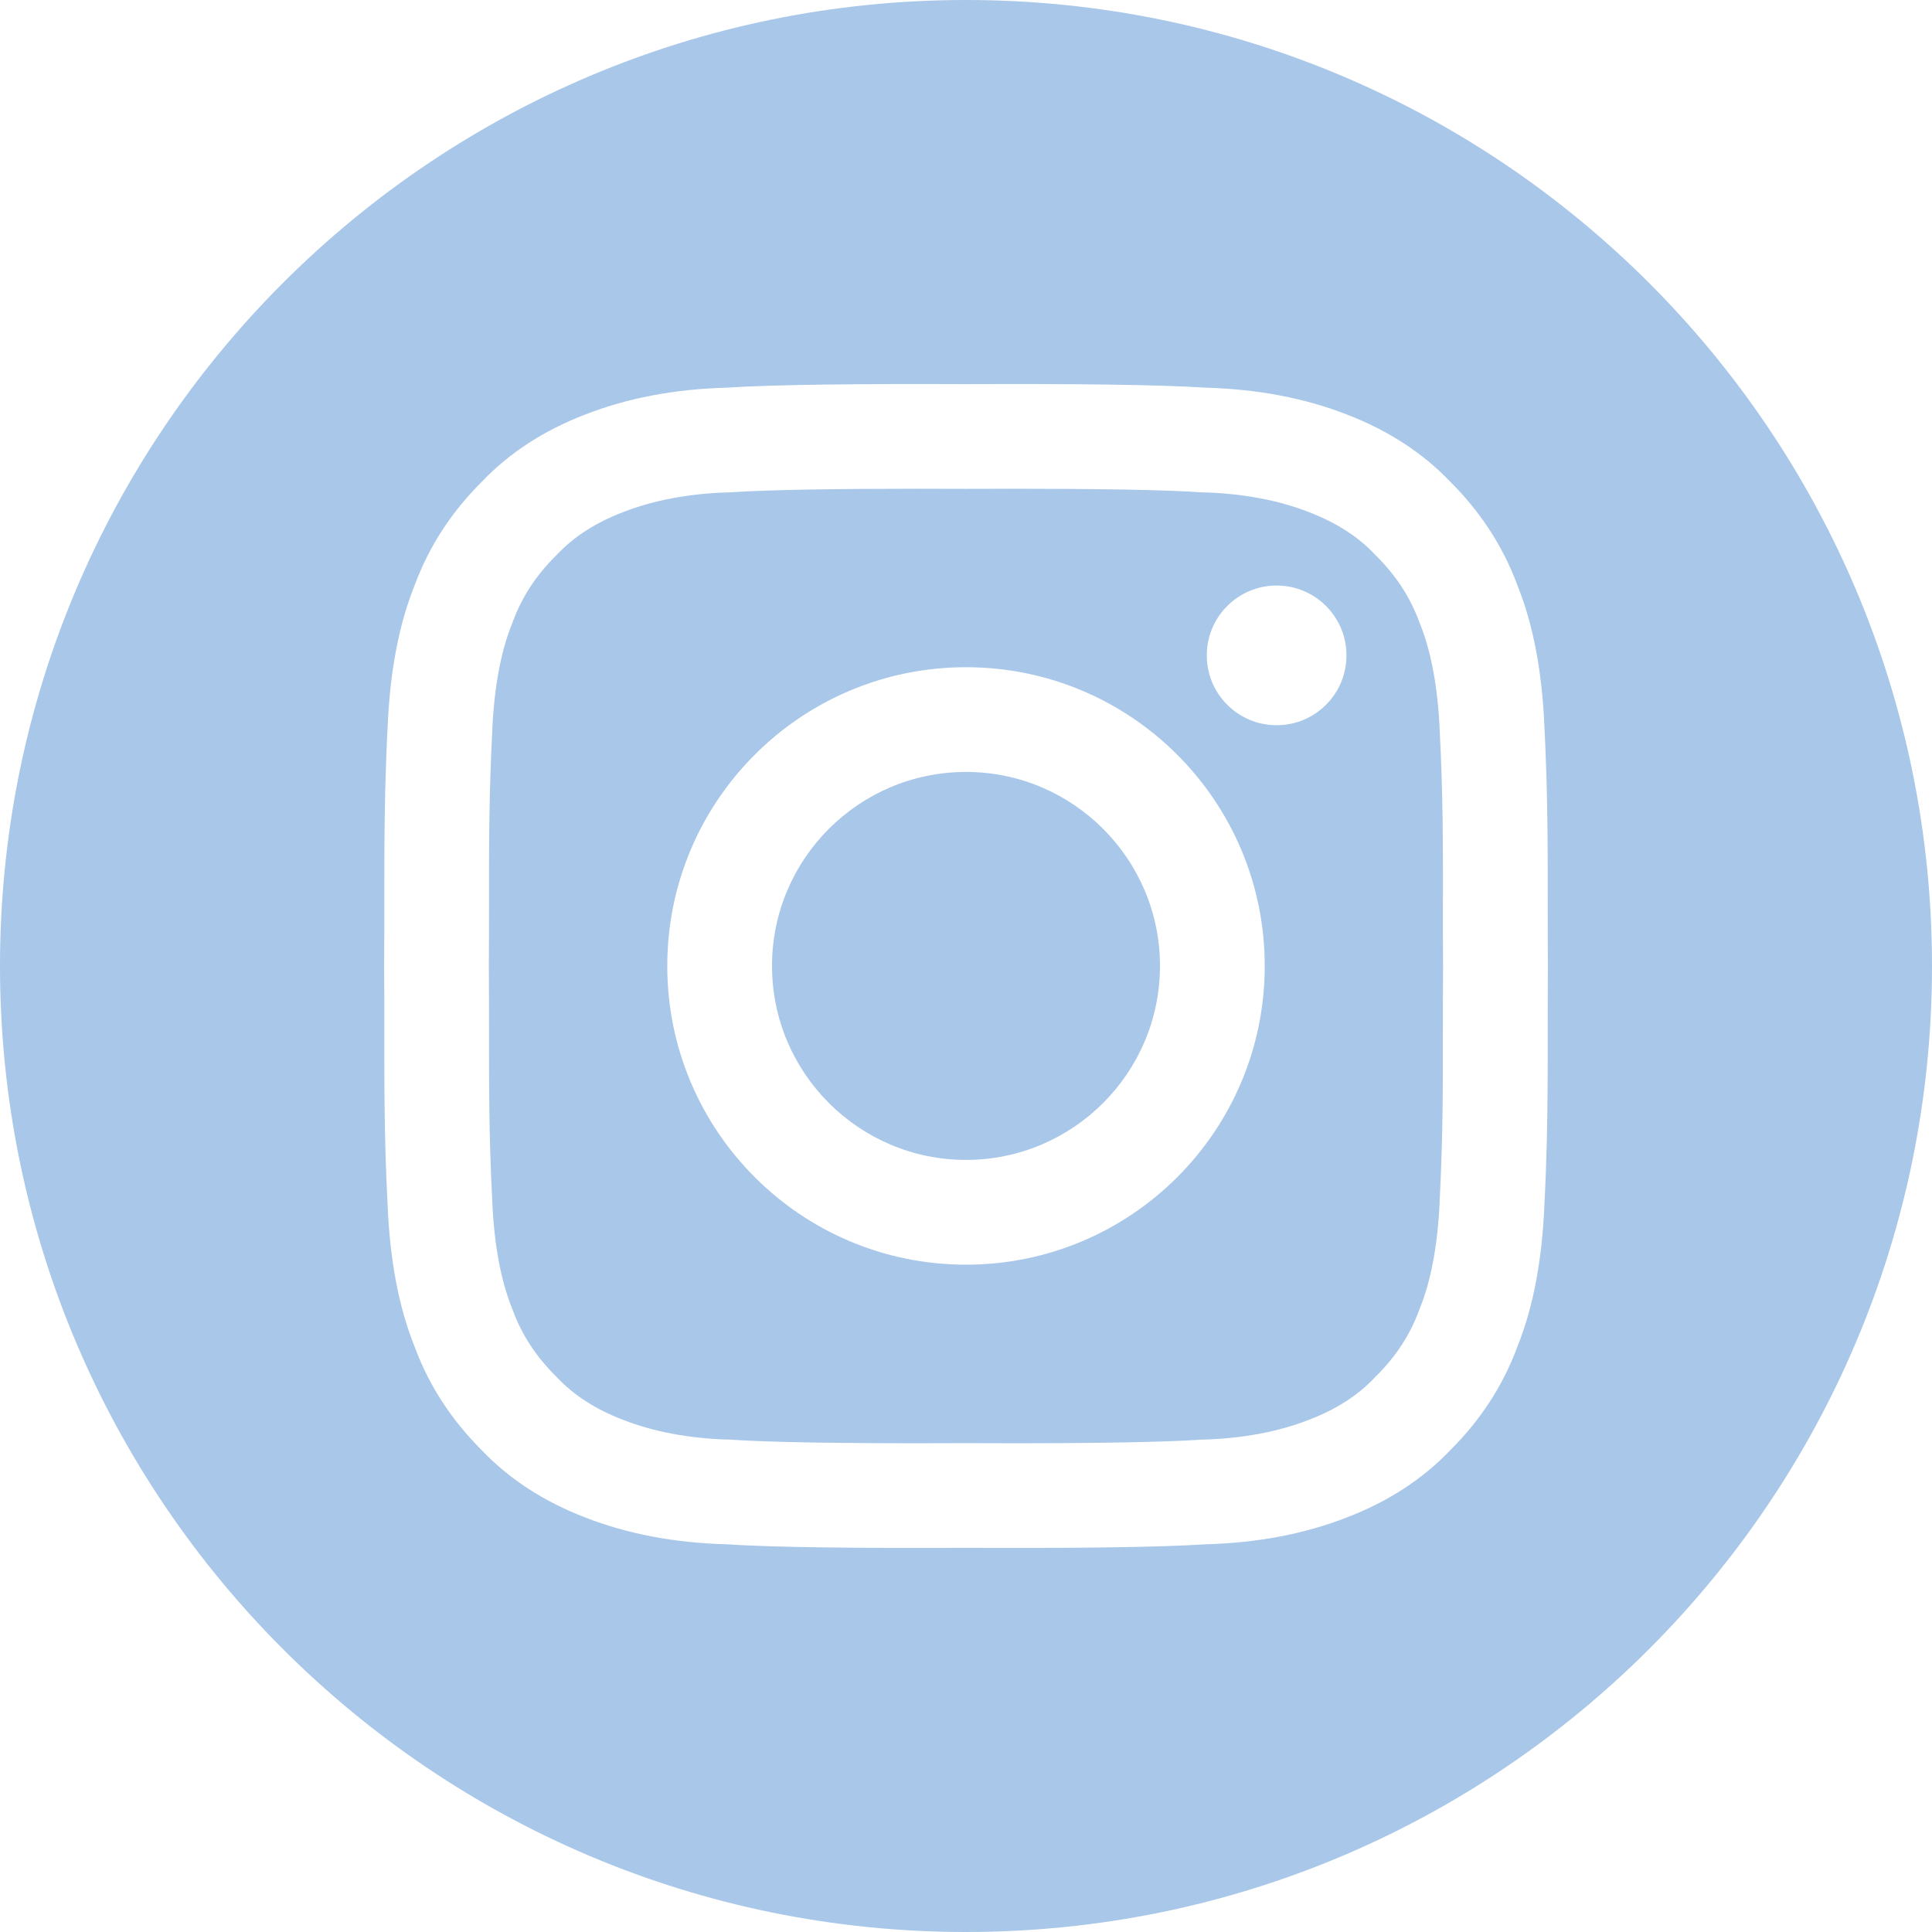 <?xml version="1.0" encoding="UTF-8"?>
<svg id="Layer_1" xmlns="http://www.w3.org/2000/svg" version="1.1" viewBox="0 0 720 720">
  <!-- Generator: Adobe Illustrator 30.0.0, SVG Export Plug-In . SVG Version: 2.1.1 Build 123)  -->
  <defs>
    <style>
      .st0 {
        fill: #a8c7e9;
      }
    </style>
  </defs>
  <path class="st0" d="M360,287.68c-39.87,0-72.29,32.43-72.29,72.29s32.43,72.29,72.29,72.29,72.29-32.43,72.29-72.29-32.43-72.29-72.29-72.29Z"/>
  <path class="st0" d="M537.75,334.89c0-20.01.02-38.92-1.2-62.28v-.33c-.71-16.02-3.17-29.39-7.33-39.74l-.19-.49-.19-.49c-3.38-9.11-8.6-17.08-15.93-24.39l-.36-.35-.35-.37c-6.26-6.57-14.18-11.64-24.21-15.52l-.15-.06c-11.49-4.5-24.78-6.98-39.49-7.38l-.73-.02-.72-.05c-13.16-.85-36.27-1.28-68.71-1.28-5.8,0-11.82.02-18.03.04h-.33c-6.21-.02-12.23-.04-18.03-.04-32.43,0-55.55.43-68.71,1.28l-.72.05-.73.02c-14.7.41-27.99,2.89-39.48,7.38l-.15.06c-10.03,3.88-17.95,8.95-24.21,15.52l-.35.37-.36.35c-7.33,7.3-12.55,15.28-15.93,24.39l-.19.49-.19.49c-4.16,10.35-6.63,23.72-7.33,39.74v.33c-1.22,23.36-1.21,42.27-1.2,62.28,0,8.02,0,16.3-.07,25.11.07,8.81.07,17.09.07,25.11,0,20.01-.02,38.92,1.2,62.27v.33c.71,16.02,3.17,29.39,7.33,39.74l.19.49.19.49c3.38,9.11,8.59,17.08,15.93,24.38l.36.36.35.37c6.26,6.57,14.18,11.64,24.21,15.52l.15.06c11.49,4.49,24.78,6.98,39.49,7.38l.72.02.72.05c13.16.85,36.27,1.28,68.69,1.28,5.8,0,11.82-.02,18.04-.04h.33c6.22.02,12.25.04,18.04.04,32.43,0,55.54-.43,68.69-1.28l.72-.05.72-.02c14.72-.41,28-2.89,39.49-7.38l.15-.06c10.03-3.88,17.95-8.95,24.21-15.52l.35-.37.36-.36c7.33-7.3,12.55-15.27,15.93-24.38l.19-.49.19-.49c4.16-10.35,6.63-23.72,7.33-39.74v-.33c1.22-23.35,1.21-42.26,1.2-62.27,0-8.02,0-16.3.07-25.11-.07-8.81-.07-17.09-.07-25.11ZM360,471.31c-61.49,0-111.33-49.84-111.33-111.33s49.84-111.33,111.33-111.33,111.33,49.84,111.33,111.33-49.84,111.33-111.33,111.33ZM475.76,270.27c-14.37,0-26.03-11.65-26.03-26.03s11.65-26.03,26.03-26.03,26.03,11.65,26.03,26.03-11.65,26.03-26.03,26.03Z"/>
  <path class="st0" d="M360,0C161.18,0,0,161.18,0,360s161.18,360,360,360,360-161.18,360-360S558.82,0,360,0ZM576.86,360.02c-.27,30.87.44,55.36-1.32,89.37-.83,19.21-3.82,37.01-10.11,52.64-5.5,14.8-13.99,27.5-24.98,38.44-10.27,10.77-23.09,19.08-38.39,24.99-15.8,6.18-33.35,9.52-52.64,10.05-17.96,1.16-49.62,1.49-89.42,1.33-39.8.16-71.46-.16-89.42-1.33-19.3-.53-36.84-3.87-52.64-10.05-15.3-5.91-28.12-14.22-38.39-24.99-10.98-10.94-19.47-23.64-24.98-38.44-6.29-15.63-9.29-33.43-10.11-52.64-1.34-26.04-1.24-46.51-1.24-68.54,0-6.73,0-13.6-.07-20.83v-.05c.27-30.87-.44-55.36,1.32-89.37.83-19.21,3.82-37.01,10.11-52.64,5.5-14.8,13.99-27.5,24.98-38.44,10.27-10.77,23.09-19.08,38.39-24.99,15.8-6.18,33.34-9.52,52.64-10.05,17.96-1.16,49.62-1.49,89.42-1.33,39.8-.16,71.46.16,89.42,1.33,19.29.53,36.84,3.87,52.64,10.05,15.3,5.91,28.12,14.22,38.39,24.99,10.98,10.94,19.47,23.64,24.98,38.44,6.29,15.63,9.29,33.43,10.11,52.64,1.34,26.04,1.24,46.51,1.24,68.54,0,6.73,0,13.6.07,20.83v.05Z"/>
</svg>
